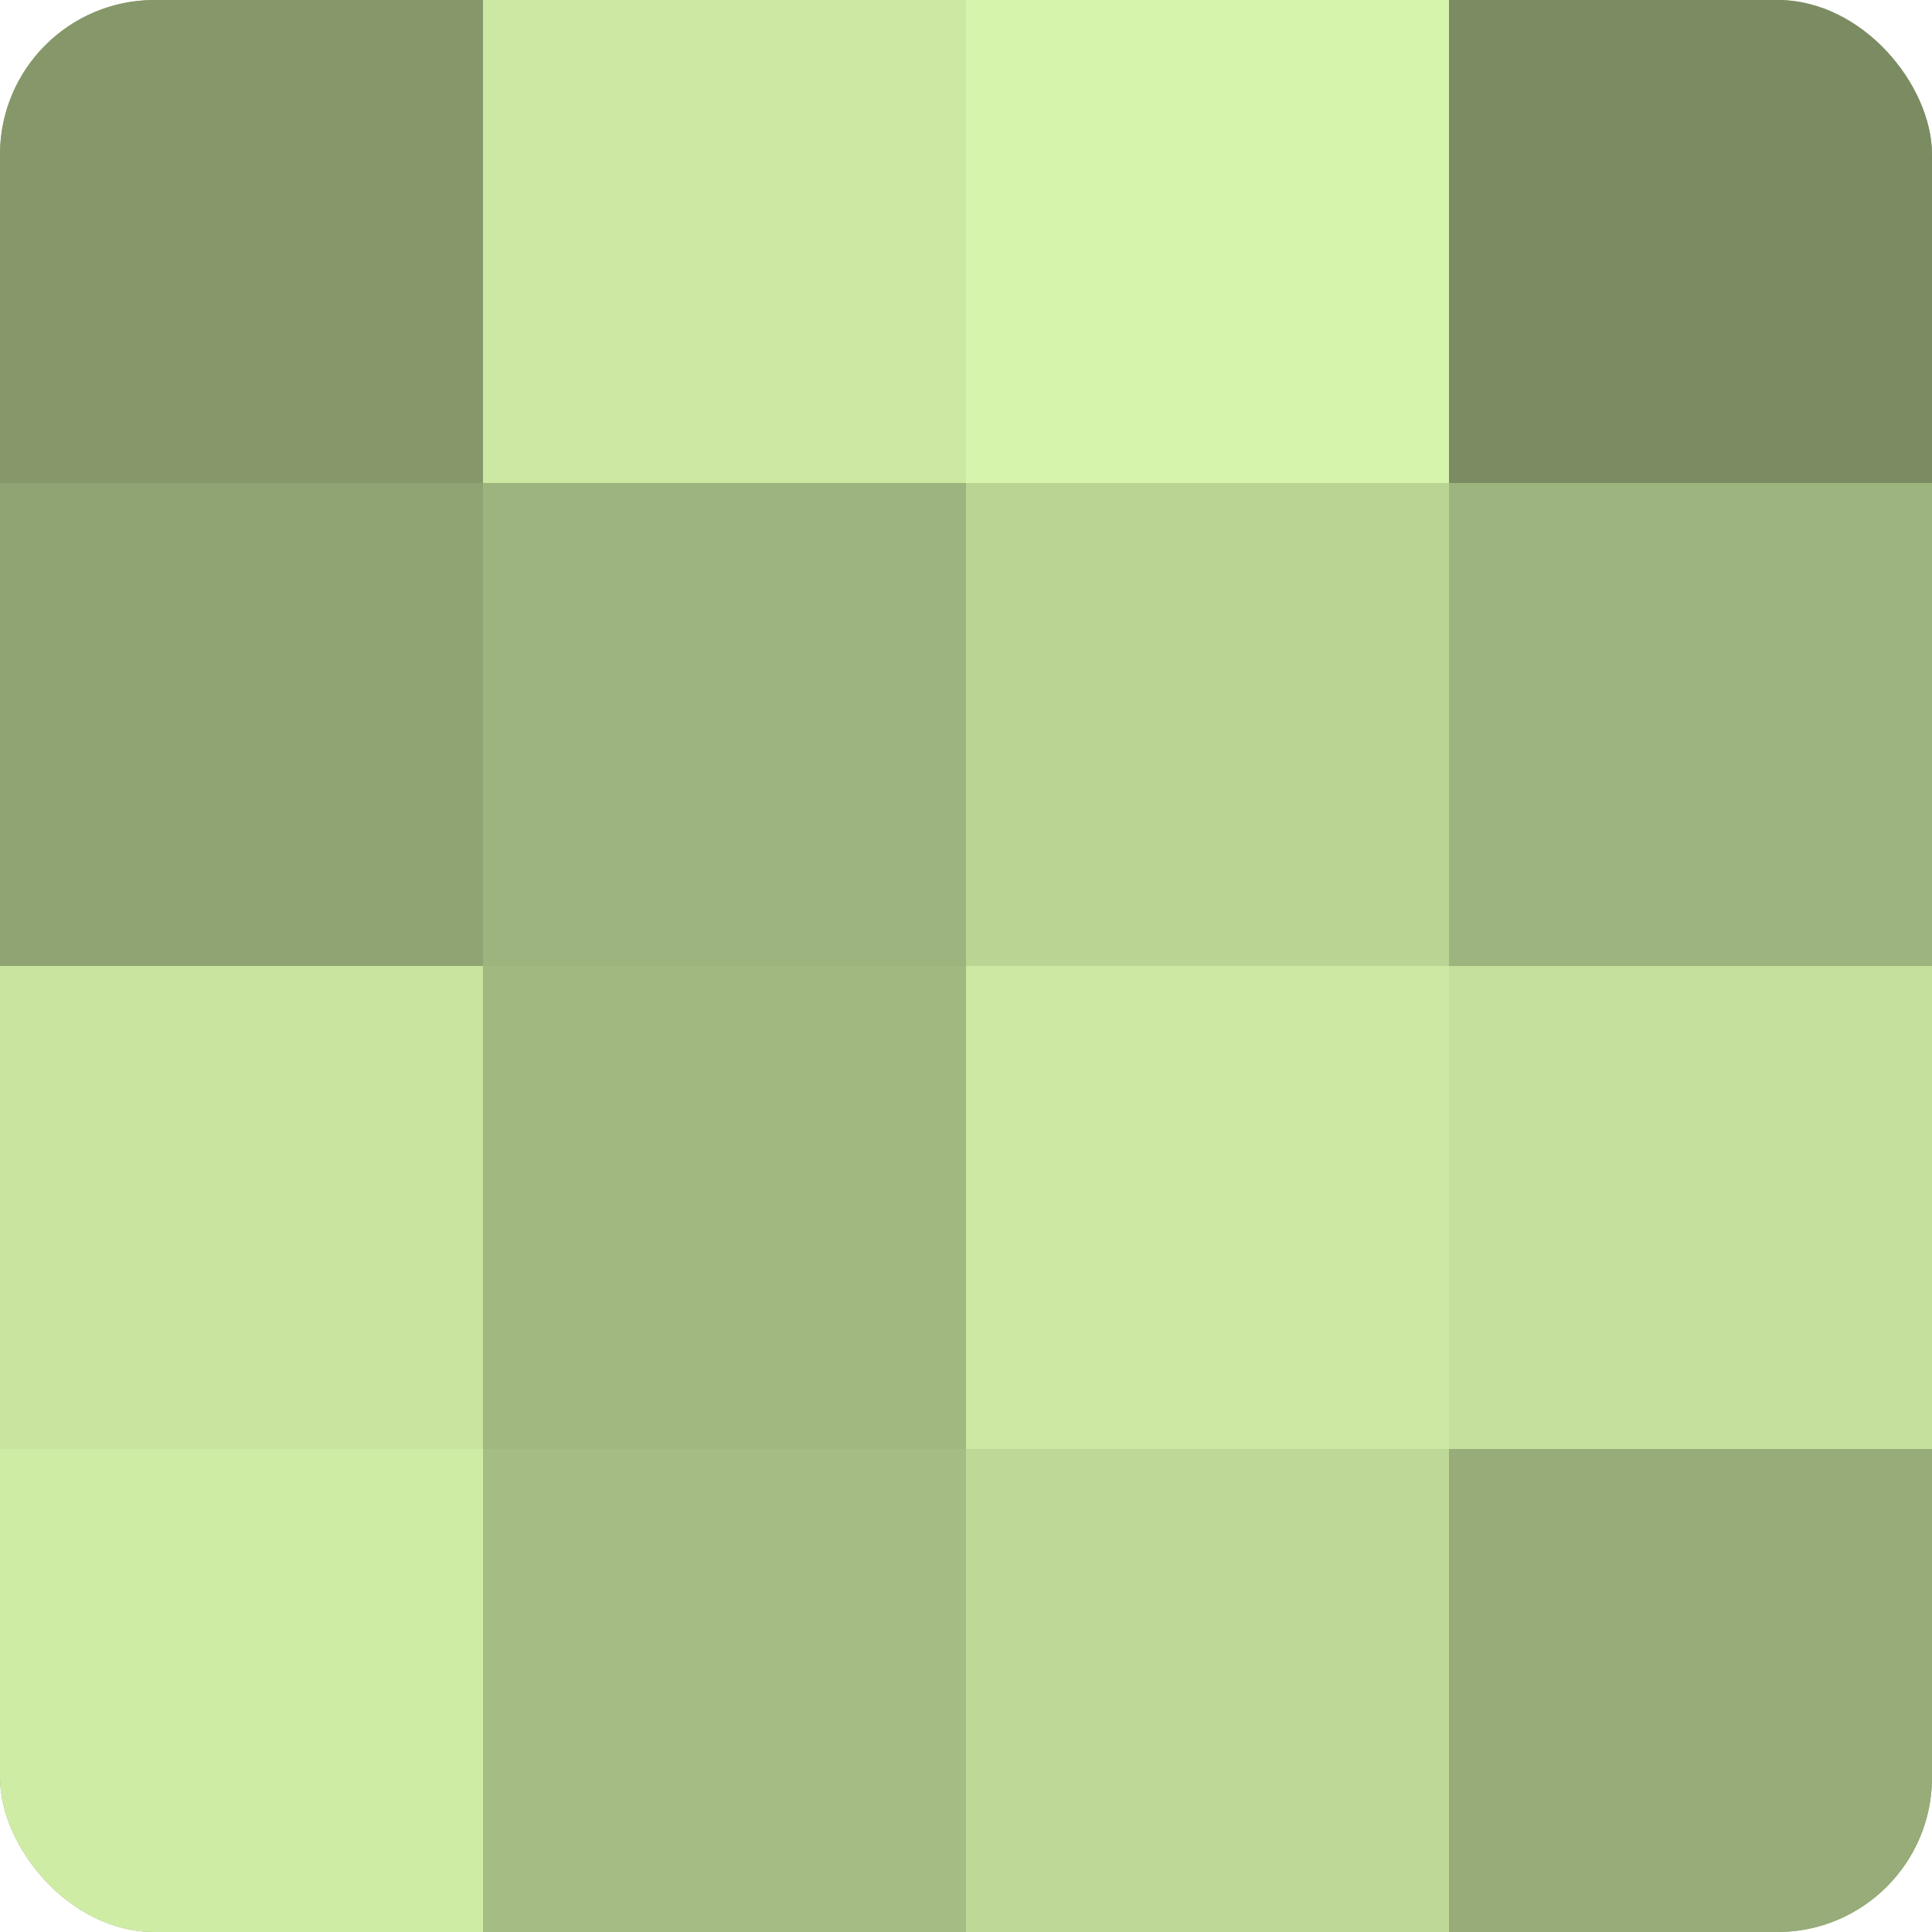 <?xml version="1.0" encoding="UTF-8"?>
<svg xmlns="http://www.w3.org/2000/svg" width="60" height="60" viewBox="0 0 100 100" preserveAspectRatio="xMidYMid meet"><defs><clipPath id="c" width="100" height="100"><rect width="100" height="100" rx="8" ry="8"/></clipPath></defs><g clip-path="url(#c)"><rect width="100" height="100" fill="#8da070"/><rect width="25" height="25" fill="#86986a"/><rect y="25" width="25" height="25" fill="#90a473"/><rect y="50" width="25" height="25" fill="#c8e49f"/><rect y="75" width="25" height="25" fill="#cfeca5"/><rect x="25" width="25" height="25" fill="#cce8a2"/><rect x="25" y="25" width="25" height="25" fill="#9eb47e"/><rect x="25" y="50" width="25" height="25" fill="#a2b881"/><rect x="25" y="75" width="25" height="25" fill="#a5bc84"/><rect x="50" width="25" height="25" fill="#d6f4ab"/><rect x="50" y="25" width="25" height="25" fill="#bad494"/><rect x="50" y="50" width="25" height="25" fill="#cce8a2"/><rect x="50" y="75" width="25" height="25" fill="#bed897"/><rect x="75" width="25" height="25" fill="#7b8c62"/><rect x="75" y="25" width="25" height="25" fill="#9eb47e"/><rect x="75" y="50" width="25" height="25" fill="#c5e09d"/><rect x="75" y="75" width="25" height="25" fill="#97ac78"/></g></svg>
